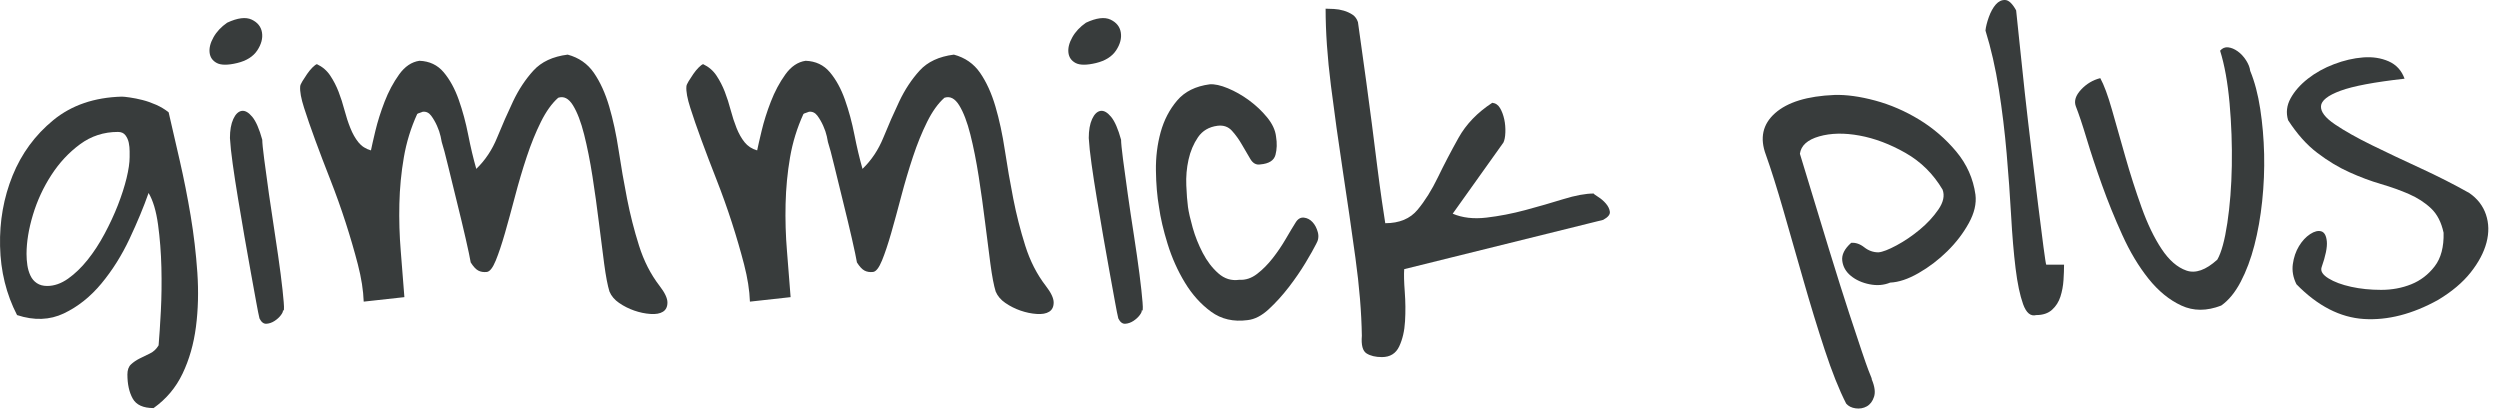 <svg width="127" height="21" viewBox="0 0 127 21" fill="none" xmlns="http://www.w3.org/2000/svg">
<path d="M6.472 19.022C6.472 18.795 6.533 18.624 6.656 18.51C6.779 18.396 6.925 18.297 7.095 18.211C7.265 18.126 7.439 18.04 7.619 17.955C7.798 17.87 7.944 17.732 8.057 17.543C8.095 17.106 8.133 16.527 8.171 15.807C8.208 15.086 8.217 14.347 8.199 13.588C8.18 12.829 8.123 12.103 8.029 11.411C7.934 10.719 7.774 10.183 7.548 9.803C7.302 10.505 6.981 11.278 6.585 12.122C6.189 12.966 5.712 13.726 5.155 14.399C4.598 15.072 3.961 15.579 3.244 15.921C2.527 16.262 1.734 16.291 0.866 16.006C0.318 14.944 0.031 13.777 0.003 12.506C-0.026 11.236 0.186 10.041 0.639 8.921C1.093 7.802 1.781 6.863 2.706 6.104C3.631 5.346 4.792 4.947 6.189 4.909C6.264 4.909 6.401 4.923 6.599 4.952C6.797 4.98 7.01 5.023 7.236 5.08C7.463 5.137 7.693 5.218 7.93 5.322C8.165 5.426 8.378 5.554 8.567 5.706C8.737 6.446 8.925 7.267 9.133 8.167C9.34 9.068 9.524 9.998 9.685 10.956C9.845 11.914 9.958 12.876 10.025 13.844C10.091 14.811 10.067 15.731 9.954 16.604C9.841 17.476 9.614 18.268 9.274 18.98C8.935 19.691 8.444 20.274 7.802 20.73C7.274 20.73 6.92 20.568 6.741 20.246C6.561 19.923 6.472 19.515 6.472 19.022ZM1.348 12.905C1.348 13.094 1.362 13.284 1.39 13.474C1.418 13.664 1.47 13.839 1.546 14C1.621 14.161 1.73 14.29 1.871 14.384C2.013 14.479 2.187 14.527 2.395 14.527C2.754 14.527 3.107 14.403 3.457 14.157C3.806 13.91 4.136 13.592 4.448 13.203C4.759 12.815 5.047 12.374 5.311 11.88C5.575 11.387 5.802 10.899 5.991 10.415C6.179 9.931 6.326 9.476 6.43 9.049C6.533 8.622 6.585 8.267 6.585 7.982C6.585 7.925 6.585 7.825 6.585 7.683C6.585 7.541 6.571 7.399 6.543 7.257C6.514 7.114 6.458 6.986 6.373 6.872C6.288 6.759 6.161 6.702 5.991 6.702C5.273 6.702 4.632 6.911 4.066 7.328C3.499 7.745 3.013 8.267 2.608 8.893C2.202 9.519 1.89 10.192 1.673 10.913C1.456 11.634 1.348 12.298 1.348 12.905Z" fill="#383C3C"/>
<path d="M12.049 3.202C11.577 3.315 11.233 3.315 11.016 3.202C10.799 3.088 10.676 2.913 10.648 2.675C10.62 2.438 10.686 2.177 10.846 1.893C11.006 1.608 11.238 1.362 11.54 1.153C12.068 0.907 12.484 0.854 12.786 0.996C13.087 1.139 13.262 1.357 13.309 1.651C13.356 1.945 13.276 2.248 13.069 2.561C12.861 2.874 12.521 3.088 12.049 3.202ZM13.182 16.176C13.144 16.024 13.087 15.74 13.012 15.323C12.936 14.906 12.847 14.412 12.743 13.843C12.639 13.274 12.531 12.662 12.417 12.008C12.304 11.354 12.195 10.713 12.092 10.087C11.988 9.461 11.898 8.878 11.823 8.337C11.747 7.797 11.7 7.356 11.681 7.014C11.681 6.616 11.738 6.294 11.851 6.047C11.964 5.801 12.106 5.663 12.276 5.634C12.446 5.606 12.625 5.706 12.814 5.933C13.002 6.161 13.172 6.55 13.323 7.1C13.323 7.252 13.356 7.583 13.423 8.096C13.489 8.608 13.569 9.196 13.663 9.86C13.757 10.524 13.861 11.221 13.975 11.951C14.088 12.682 14.182 13.341 14.258 13.929C14.333 14.517 14.385 14.991 14.413 15.351C14.442 15.712 14.428 15.845 14.371 15.75C14.39 15.807 14.357 15.892 14.272 16.006C14.187 16.12 14.078 16.219 13.946 16.305C13.814 16.39 13.677 16.437 13.536 16.447C13.394 16.456 13.276 16.366 13.182 16.176Z" fill="#383C3C"/>
<path d="M18.179 13.431C17.999 12.739 17.792 12.027 17.556 11.297C17.32 10.567 17.06 9.841 16.777 9.12C16.494 8.399 16.239 7.731 16.013 7.114C15.786 6.498 15.598 5.952 15.447 5.478C15.295 5.004 15.229 4.644 15.249 4.397C15.249 4.34 15.286 4.25 15.362 4.126C15.437 4.003 15.517 3.88 15.602 3.757C15.687 3.633 15.777 3.525 15.871 3.429C15.966 3.335 16.041 3.278 16.098 3.259C16.381 3.392 16.608 3.586 16.777 3.842C16.947 4.098 17.089 4.373 17.202 4.667C17.315 4.962 17.415 5.27 17.499 5.592C17.584 5.915 17.683 6.218 17.797 6.502C17.91 6.787 18.047 7.029 18.207 7.228C18.367 7.427 18.579 7.565 18.844 7.64C18.882 7.451 18.957 7.119 19.07 6.645C19.184 6.171 19.34 5.677 19.538 5.165C19.736 4.653 19.981 4.193 20.274 3.785C20.566 3.377 20.911 3.145 21.307 3.088C21.817 3.107 22.227 3.301 22.539 3.671C22.85 4.041 23.105 4.506 23.303 5.065C23.501 5.625 23.661 6.218 23.784 6.844C23.907 7.47 24.044 8.049 24.195 8.579C24.648 8.143 25.002 7.612 25.256 6.986C25.511 6.36 25.78 5.748 26.063 5.151C26.346 4.553 26.691 4.032 27.097 3.586C27.503 3.14 28.083 2.87 28.838 2.775C29.404 2.927 29.848 3.235 30.169 3.7C30.489 4.165 30.749 4.734 30.947 5.407C31.145 6.08 31.305 6.825 31.428 7.64C31.551 8.456 31.693 9.272 31.853 10.087C32.013 10.903 32.216 11.7 32.462 12.478C32.707 13.256 33.056 13.939 33.509 14.526C33.773 14.868 33.906 15.148 33.906 15.366C33.906 15.584 33.83 15.74 33.679 15.835C33.528 15.93 33.316 15.968 33.042 15.949C32.769 15.93 32.495 15.873 32.221 15.778C31.948 15.683 31.693 15.555 31.457 15.394C31.221 15.233 31.056 15.038 30.961 14.811C30.867 14.508 30.777 14.038 30.692 13.402C30.607 12.767 30.518 12.065 30.423 11.297C30.329 10.528 30.22 9.751 30.098 8.963C29.975 8.176 29.833 7.465 29.673 6.829C29.513 6.194 29.324 5.701 29.107 5.35C28.89 4.999 28.64 4.871 28.357 4.966C28.035 5.25 27.743 5.658 27.479 6.189C27.214 6.721 26.974 7.313 26.757 7.968C26.54 8.622 26.342 9.291 26.163 9.974C25.983 10.656 25.813 11.278 25.653 11.837C25.492 12.397 25.337 12.862 25.186 13.232C25.034 13.602 24.884 13.796 24.733 13.815C24.563 13.834 24.416 13.81 24.294 13.744C24.171 13.678 24.044 13.54 23.912 13.331C23.874 13.104 23.789 12.701 23.657 12.122C23.525 11.544 23.378 10.932 23.218 10.287C23.058 9.642 22.907 9.025 22.765 8.437C22.624 7.849 22.515 7.441 22.44 7.214C22.44 7.195 22.421 7.1 22.383 6.929C22.345 6.758 22.284 6.578 22.199 6.389C22.114 6.199 22.015 6.029 21.902 5.876C21.788 5.725 21.647 5.659 21.477 5.677C21.439 5.696 21.387 5.715 21.322 5.734C21.255 5.753 21.213 5.772 21.194 5.791C20.873 6.493 20.646 7.228 20.515 7.996C20.382 8.765 20.307 9.552 20.288 10.358C20.269 11.165 20.293 11.966 20.359 12.762C20.425 13.559 20.486 14.337 20.543 15.095L18.476 15.323C18.457 14.754 18.358 14.124 18.179 13.431Z" fill="#383C3C"/>
<path d="M37.799 13.431C37.619 12.739 37.412 12.027 37.176 11.297C36.94 10.567 36.68 9.841 36.397 9.12C36.114 8.399 35.859 7.731 35.633 7.114C35.406 6.498 35.218 5.952 35.067 5.478C34.915 5.004 34.849 4.644 34.869 4.397C34.869 4.34 34.906 4.25 34.982 4.126C35.057 4.003 35.137 3.88 35.222 3.757C35.307 3.633 35.397 3.525 35.492 3.429C35.586 3.335 35.661 3.278 35.718 3.259C36.001 3.392 36.228 3.586 36.398 3.842C36.567 4.098 36.709 4.373 36.822 4.667C36.935 4.962 37.035 5.27 37.119 5.592C37.204 5.915 37.303 6.218 37.416 6.502C37.53 6.787 37.666 7.029 37.827 7.228C37.987 7.427 38.199 7.565 38.464 7.64C38.502 7.451 38.577 7.119 38.691 6.645C38.804 6.171 38.959 5.677 39.158 5.165C39.356 4.653 39.601 4.193 39.894 3.785C40.186 3.377 40.531 3.145 40.927 3.088C41.437 3.107 41.847 3.301 42.159 3.671C42.47 4.041 42.725 4.506 42.923 5.065C43.121 5.625 43.281 6.218 43.404 6.844C43.527 7.47 43.664 8.049 43.815 8.579C44.268 8.143 44.622 7.612 44.877 6.986C45.131 6.36 45.4 5.748 45.683 5.151C45.967 4.553 46.311 4.032 46.717 3.586C47.123 3.14 47.703 2.87 48.458 2.775C49.024 2.927 49.468 3.235 49.789 3.7C50.109 4.165 50.369 4.734 50.567 5.407C50.765 6.08 50.925 6.825 51.048 7.64C51.171 8.456 51.313 9.272 51.473 10.087C51.633 10.903 51.836 11.7 52.082 12.478C52.327 13.256 52.676 13.939 53.129 14.526C53.394 14.868 53.526 15.148 53.526 15.366C53.526 15.584 53.45 15.74 53.299 15.835C53.148 15.93 52.936 15.968 52.662 15.949C52.389 15.93 52.115 15.873 51.841 15.778C51.568 15.683 51.313 15.555 51.077 15.394C50.841 15.233 50.676 15.038 50.581 14.811C50.487 14.508 50.397 14.038 50.312 13.402C50.227 12.767 50.138 12.065 50.043 11.297C49.949 10.528 49.84 9.751 49.718 8.963C49.595 8.176 49.453 7.465 49.293 6.829C49.133 6.194 48.944 5.701 48.727 5.35C48.51 4.999 48.26 4.871 47.977 4.966C47.656 5.25 47.363 5.658 47.099 6.189C46.834 6.721 46.594 7.313 46.377 7.968C46.16 8.622 45.962 9.291 45.782 9.974C45.603 10.656 45.433 11.278 45.273 11.837C45.112 12.397 44.957 12.862 44.806 13.232C44.654 13.602 44.504 13.796 44.353 13.815C44.183 13.834 44.036 13.81 43.914 13.744C43.791 13.678 43.663 13.54 43.532 13.331C43.494 13.104 43.409 12.701 43.277 12.122C43.145 11.544 42.998 10.932 42.838 10.287C42.678 9.642 42.527 9.025 42.385 8.437C42.244 7.849 42.135 7.441 42.059 7.214C42.059 7.195 42.04 7.1 42.003 6.929C41.965 6.758 41.904 6.578 41.819 6.389C41.734 6.199 41.635 6.029 41.522 5.876C41.408 5.725 41.267 5.659 41.097 5.677C41.059 5.696 41.007 5.715 40.941 5.734C40.875 5.753 40.832 5.772 40.814 5.791C40.493 6.493 40.266 7.228 40.134 7.996C40.002 8.765 39.927 9.552 39.908 10.358C39.889 11.165 39.912 11.966 39.979 12.762C40.045 13.559 40.106 14.337 40.163 15.095L38.096 15.323C38.077 14.754 37.978 14.124 37.799 13.431Z" fill="#383C3C"/>
<path d="M55.678 3.202C55.205 3.315 54.861 3.315 54.644 3.202C54.427 3.088 54.304 2.913 54.276 2.675C54.248 2.438 54.314 2.177 54.474 1.893C54.634 1.608 54.866 1.362 55.168 1.153C55.696 0.907 56.112 0.854 56.414 0.996C56.715 1.139 56.89 1.357 56.937 1.651C56.984 1.945 56.904 2.248 56.697 2.561C56.489 2.874 56.149 3.088 55.678 3.202ZM56.81 16.176C56.772 16.024 56.715 15.74 56.64 15.323C56.564 14.906 56.474 14.412 56.371 13.843C56.267 13.274 56.158 12.662 56.045 12.008C55.932 11.354 55.823 10.713 55.72 10.087C55.616 9.461 55.526 8.878 55.451 8.337C55.375 7.797 55.328 7.356 55.309 7.014C55.309 6.616 55.366 6.294 55.479 6.047C55.592 5.801 55.734 5.663 55.904 5.634C56.074 5.606 56.253 5.706 56.442 5.933C56.63 6.161 56.8 6.55 56.951 7.1C56.951 7.252 56.984 7.583 57.05 8.096C57.116 8.608 57.197 9.196 57.291 9.86C57.385 10.524 57.489 11.221 57.603 11.951C57.716 12.682 57.81 13.341 57.886 13.929C57.961 14.517 58.013 14.991 58.041 15.351C58.07 15.712 58.055 15.845 57.999 15.75C58.017 15.807 57.985 15.892 57.9 16.006C57.815 16.12 57.706 16.219 57.574 16.305C57.442 16.39 57.305 16.437 57.164 16.447C57.022 16.456 56.904 16.366 56.81 16.176Z" fill="#383C3C"/>
<path d="M58.877 10.515C58.782 9.965 58.73 9.348 58.721 8.665C58.711 7.982 58.791 7.333 58.961 6.716C59.131 6.1 59.41 5.564 59.797 5.108C60.183 4.653 60.735 4.378 61.453 4.283C61.698 4.265 62.005 4.331 62.373 4.483C62.741 4.635 63.099 4.838 63.449 5.094C63.798 5.35 64.105 5.64 64.369 5.962C64.633 6.285 64.784 6.607 64.822 6.93C64.879 7.271 64.869 7.584 64.794 7.868C64.718 8.153 64.463 8.314 64.029 8.352C63.821 8.39 63.651 8.3 63.52 8.082C63.387 7.864 63.246 7.622 63.095 7.356C62.944 7.091 62.774 6.854 62.585 6.645C62.396 6.436 62.151 6.351 61.849 6.389C61.415 6.446 61.085 6.641 60.858 6.972C60.632 7.304 60.471 7.684 60.377 8.11C60.282 8.537 60.245 8.974 60.264 9.419C60.282 9.865 60.311 10.23 60.349 10.515C60.386 10.781 60.466 11.131 60.589 11.568C60.712 12.004 60.882 12.431 61.099 12.848C61.316 13.265 61.58 13.612 61.892 13.886C62.203 14.162 62.557 14.271 62.953 14.214C63.274 14.233 63.576 14.133 63.859 13.915C64.143 13.697 64.407 13.431 64.652 13.118C64.897 12.805 65.119 12.478 65.317 12.137C65.516 11.795 65.681 11.52 65.813 11.311C65.926 11.122 66.068 11.037 66.238 11.055C66.407 11.074 66.553 11.15 66.676 11.283C66.799 11.416 66.889 11.586 66.945 11.795C67.002 12.004 66.974 12.203 66.861 12.393C66.747 12.62 66.568 12.938 66.323 13.346C66.077 13.754 65.794 14.167 65.473 14.584C65.152 15.001 64.812 15.376 64.454 15.707C64.095 16.039 63.737 16.224 63.378 16.262C62.661 16.357 62.043 16.215 61.524 15.835C61.004 15.456 60.561 14.963 60.193 14.356C59.825 13.749 59.532 13.095 59.315 12.393C59.098 11.691 58.952 11.065 58.877 10.515Z" fill="#383C3C"/>
<path d="M69.182 17.058C69.163 15.863 69.055 14.545 68.856 13.103C68.658 11.662 68.446 10.196 68.219 8.707C67.993 7.218 67.79 5.762 67.61 4.34C67.431 2.917 67.341 1.618 67.341 0.441C67.455 0.441 67.596 0.446 67.766 0.456C67.936 0.465 68.101 0.494 68.261 0.541C68.422 0.588 68.568 0.655 68.7 0.74C68.832 0.825 68.927 0.953 68.984 1.124C69.021 1.39 69.078 1.793 69.153 2.334C69.229 2.874 69.314 3.486 69.408 4.169C69.502 4.852 69.597 5.563 69.692 6.303C69.786 7.043 69.876 7.749 69.96 8.423C70.045 9.096 70.125 9.694 70.201 10.215C70.276 10.737 70.333 11.111 70.371 11.339C71.088 11.339 71.635 11.111 72.013 10.656C72.391 10.201 72.735 9.651 73.046 9.006C73.358 8.361 73.707 7.693 74.094 7C74.481 6.308 75.052 5.715 75.807 5.222C75.977 5.241 76.109 5.331 76.203 5.492C76.298 5.653 76.368 5.843 76.416 6.061C76.463 6.279 76.481 6.502 76.472 6.73C76.463 6.957 76.43 7.128 76.373 7.242L73.797 10.856C74.287 11.065 74.859 11.131 75.51 11.055C76.161 10.979 76.821 10.851 77.492 10.671C78.161 10.491 78.803 10.306 79.417 10.116C80.03 9.927 80.544 9.831 80.96 9.831C80.96 9.851 81.035 9.907 81.186 10.002C81.337 10.097 81.469 10.211 81.582 10.344C81.696 10.477 81.762 10.614 81.781 10.756C81.799 10.899 81.686 11.036 81.441 11.169L71.334 13.673C71.315 13.939 71.324 14.323 71.362 14.825C71.4 15.328 71.405 15.826 71.376 16.319C71.348 16.812 71.249 17.239 71.079 17.599C70.909 17.959 70.616 18.14 70.201 18.14C69.88 18.14 69.621 18.078 69.423 17.955C69.224 17.831 69.144 17.532 69.182 17.058Z" fill="#383C3C"/>
<path d="M93.785 20.502C93.426 19.8 93.063 18.889 92.695 17.77C92.327 16.651 91.968 15.48 91.619 14.256C91.269 13.033 90.93 11.847 90.6 10.699C90.269 9.552 89.972 8.608 89.708 7.868C89.387 7.015 89.543 6.308 90.175 5.748C90.807 5.189 91.812 4.88 93.19 4.824C93.794 4.805 94.483 4.9 95.257 5.108C96.031 5.317 96.776 5.639 97.493 6.075C98.211 6.512 98.838 7.053 99.376 7.697C99.914 8.342 100.24 9.073 100.353 9.888C100.41 10.344 100.296 10.827 100.013 11.339C99.73 11.852 99.367 12.326 98.923 12.762C98.48 13.199 97.993 13.569 97.465 13.872C96.937 14.176 96.455 14.337 96.021 14.356C95.7 14.489 95.351 14.517 94.974 14.441C94.596 14.366 94.28 14.223 94.025 14.014C93.77 13.806 93.624 13.55 93.587 13.246C93.549 12.943 93.7 12.639 94.04 12.336C94.266 12.317 94.488 12.393 94.705 12.563C94.922 12.734 95.162 12.819 95.427 12.819C95.634 12.801 95.941 12.682 96.347 12.464C96.753 12.246 97.144 11.98 97.522 11.667C97.899 11.354 98.216 11.013 98.47 10.643C98.725 10.273 98.796 9.936 98.683 9.633C98.211 8.836 97.583 8.215 96.8 7.769C96.016 7.323 95.238 7.029 94.464 6.887C93.69 6.745 93.006 6.759 92.412 6.929C91.817 7.1 91.492 7.395 91.435 7.811C92.02 9.746 92.515 11.373 92.921 12.691C93.327 14.01 93.666 15.086 93.94 15.921C94.214 16.755 94.426 17.395 94.577 17.841C94.728 18.287 94.841 18.61 94.917 18.809C94.993 19.008 95.04 19.126 95.059 19.165C95.077 19.202 95.087 19.24 95.087 19.278C95.238 19.639 95.276 19.933 95.2 20.16C95.125 20.388 95.002 20.549 94.832 20.644C94.662 20.739 94.474 20.772 94.266 20.744C94.058 20.715 93.898 20.634 93.785 20.502Z" fill="#383C3C"/>
<path d="M103.439 16.006C103.156 16.081 102.934 15.897 102.773 15.451C102.613 15.005 102.485 14.398 102.391 13.63C102.297 12.862 102.221 11.97 102.165 10.955C102.108 9.941 102.033 8.888 101.938 7.797C101.844 6.707 101.712 5.62 101.542 4.539C101.372 3.458 101.145 2.462 100.862 1.552C100.881 1.362 100.938 1.135 101.032 0.869C101.127 0.603 101.245 0.39 101.386 0.228C101.528 0.068 101.688 -0.009 101.868 0.001C102.047 0.011 102.231 0.186 102.42 0.527C102.457 0.85 102.514 1.391 102.589 2.149C102.665 2.908 102.754 3.757 102.858 4.696C102.962 5.635 103.075 6.612 103.198 7.626C103.321 8.641 103.434 9.571 103.538 10.415C103.641 11.259 103.731 11.965 103.807 12.534C103.882 13.104 103.93 13.407 103.948 13.445H104.854C104.854 13.673 104.845 13.934 104.826 14.227C104.807 14.522 104.755 14.801 104.67 15.067C104.585 15.333 104.444 15.555 104.246 15.735C104.047 15.916 103.778 16.006 103.439 16.006Z" fill="#383C3C"/>
<path d="M112.838 15.522C112.102 15.807 111.427 15.807 110.814 15.522C110.2 15.238 109.643 14.782 109.143 14.157C108.643 13.53 108.199 12.791 107.813 11.937C107.425 11.084 107.081 10.235 106.779 9.39C106.477 8.547 106.217 7.764 106.001 7.043C105.784 6.322 105.599 5.773 105.449 5.393C105.354 5.128 105.444 4.848 105.718 4.553C105.991 4.26 106.317 4.065 106.694 3.97C106.883 4.312 107.081 4.848 107.289 5.578C107.496 6.308 107.723 7.105 107.968 7.968C108.213 8.831 108.487 9.685 108.789 10.529C109.091 11.373 109.431 12.079 109.809 12.648C110.186 13.217 110.606 13.583 111.068 13.744C111.531 13.905 112.055 13.721 112.64 13.189C112.847 12.829 113.017 12.207 113.149 11.326C113.281 10.444 113.357 9.476 113.376 8.423C113.394 7.37 113.357 6.313 113.263 5.251C113.168 4.189 113.008 3.297 112.781 2.576C112.895 2.444 113.031 2.387 113.192 2.405C113.352 2.424 113.513 2.491 113.673 2.605C113.833 2.718 113.975 2.87 114.098 3.06C114.22 3.25 114.291 3.43 114.31 3.6C114.537 4.151 114.707 4.795 114.82 5.535C114.933 6.275 114.999 7.039 115.018 7.826C115.036 8.613 115.004 9.41 114.919 10.216C114.834 11.022 114.702 11.771 114.522 12.464C114.343 13.156 114.112 13.773 113.829 14.313C113.546 14.854 113.215 15.257 112.838 15.522Z" fill="#383C3C"/>
<path d="M123.851 15.238C122.549 15.959 121.293 16.28 120.086 16.205C118.878 16.129 117.736 15.541 116.66 14.441C116.49 14.099 116.429 13.758 116.476 13.416C116.523 13.075 116.627 12.772 116.787 12.506C116.948 12.241 117.136 12.037 117.354 11.894C117.57 11.752 117.759 11.705 117.92 11.752C118.08 11.8 118.175 11.97 118.203 12.264C118.231 12.558 118.141 12.999 117.934 13.587C117.877 13.777 117.995 13.962 118.288 14.142C118.58 14.323 118.962 14.465 119.435 14.569C119.906 14.673 120.416 14.725 120.963 14.725C121.51 14.725 122.02 14.631 122.492 14.441C122.964 14.251 123.36 13.948 123.681 13.53C124.002 13.113 124.153 12.544 124.134 11.823C124.021 11.292 123.809 10.88 123.497 10.585C123.186 10.291 122.813 10.05 122.379 9.86C121.945 9.67 121.468 9.5 120.949 9.348C120.43 9.196 119.897 8.997 119.35 8.75C118.802 8.504 118.259 8.177 117.722 7.768C117.184 7.361 116.688 6.806 116.235 6.104C116.122 5.725 116.165 5.355 116.363 4.994C116.561 4.634 116.853 4.302 117.24 3.998C117.627 3.695 118.071 3.448 118.571 3.259C119.071 3.069 119.562 2.955 120.043 2.917C120.525 2.879 120.958 2.946 121.346 3.116C121.732 3.287 122.001 3.581 122.152 3.998C120.624 4.169 119.538 4.373 118.897 4.61C118.255 4.847 117.924 5.108 117.906 5.392C117.887 5.677 118.123 5.985 118.614 6.317C119.104 6.649 119.727 7 120.482 7.37C121.237 7.74 122.058 8.129 122.945 8.537C123.832 8.945 124.663 9.367 125.437 9.803C125.852 10.087 126.135 10.453 126.286 10.898C126.437 11.344 126.446 11.819 126.314 12.321C126.182 12.824 125.913 13.331 125.508 13.843C125.101 14.355 124.549 14.82 123.851 15.238Z" fill="#383C3C"/>
</svg>
